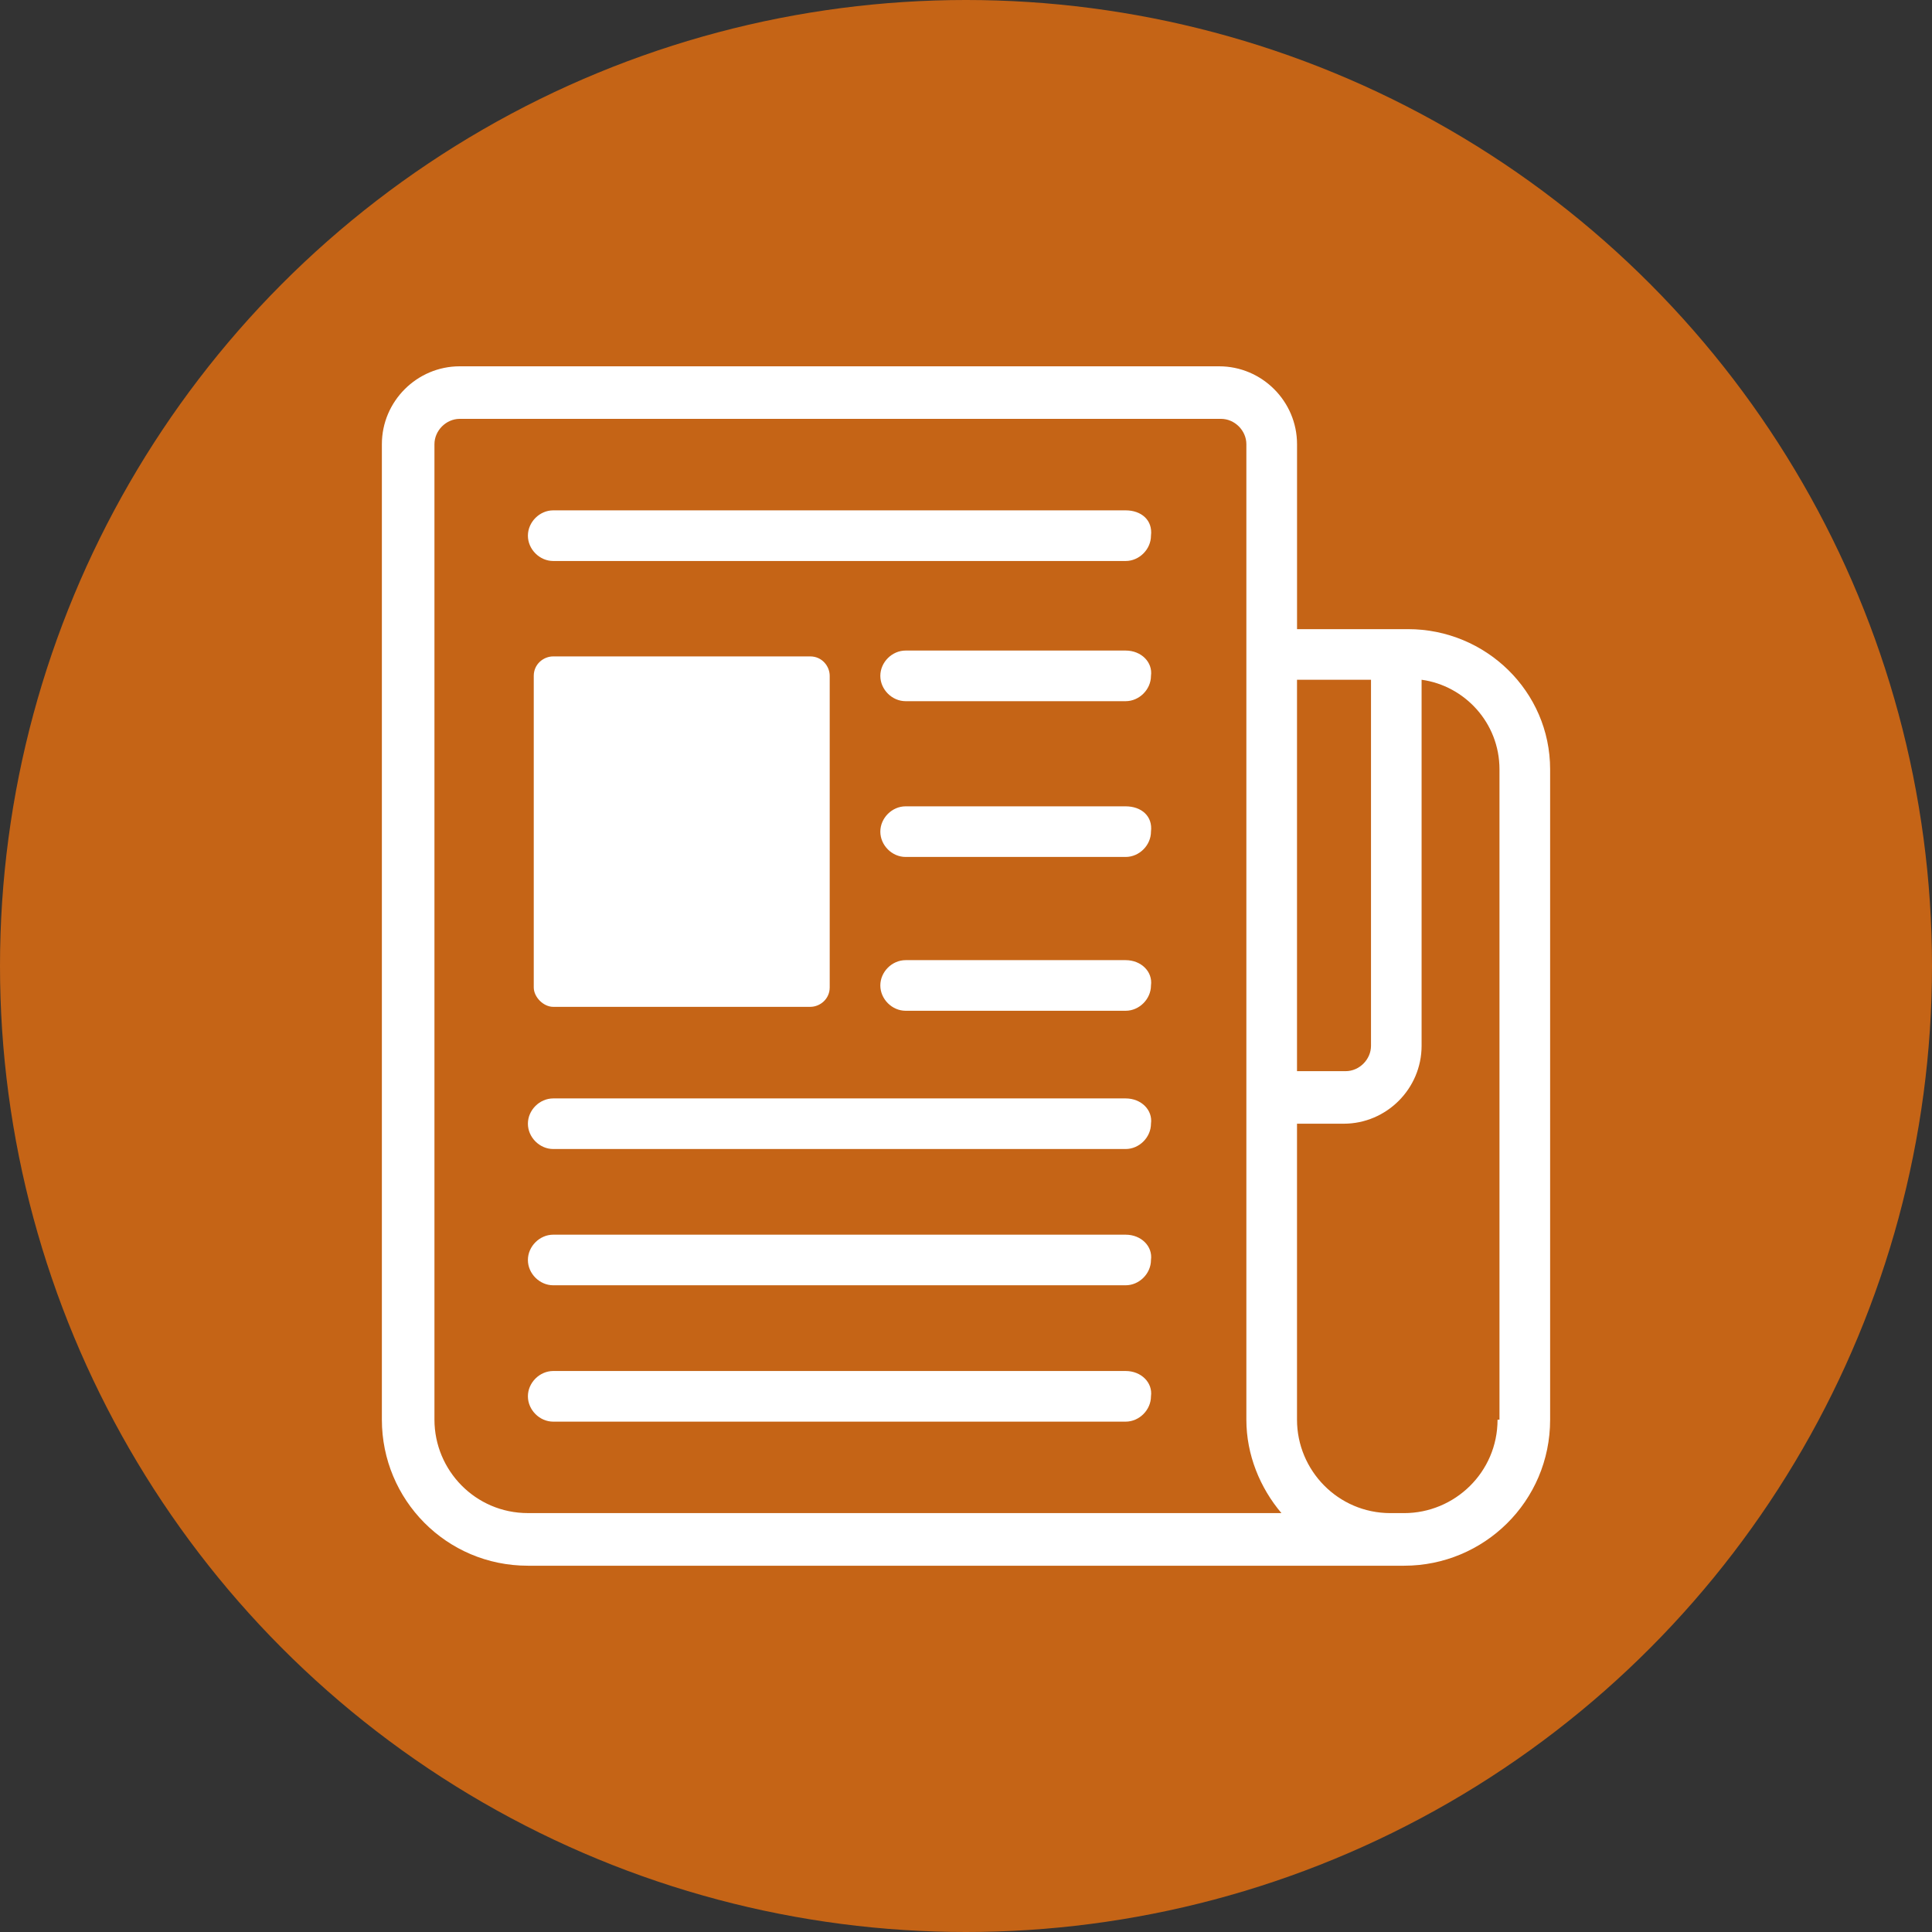 <?xml version="1.0" encoding="utf-8"?>
<!-- Generator: Adobe Illustrator 16.0.3, SVG Export Plug-In . SVG Version: 6.00 Build 0)  -->
<!DOCTYPE svg PUBLIC "-//W3C//DTD SVG 1.1//EN" "http://www.w3.org/Graphics/SVG/1.1/DTD/svg11.dtd">
<svg version="1.1" id="Camada_1" xmlns="http://www.w3.org/2000/svg" xmlns:xlink="http://www.w3.org/1999/xlink" x="0px" y="0px"
	 width="70px" height="70px" viewBox="0 0 70 70" enable-background="new 0 0 70 70" xml:space="preserve">
<rect x="0" y="0" width="70" height="70" fill="#333333" stroke="none"/>
<circle fill="#C56416" cx="35" cy="35" r="35"/>
<g>
	<path fill="#FFFFFF" d="M51.015,22.795h-4.021v-6.702c0-1.552-1.27-2.821-2.822-2.821H16.657c-1.552,0-2.821,1.27-2.821,2.821
		v35.345c0,2.892,2.328,5.291,5.291,5.291h31.746c2.892,0,5.291-2.328,5.291-5.291V27.874
		C56.164,25.053,53.836,22.795,51.015,22.795z M49.674,24.629v13.263c0,0.494-0.423,0.918-0.917,0.918h-1.764V24.629H49.674z
		 M19.127,54.822c-1.905,0-3.386-1.552-3.386-3.385V16.093c0-0.493,0.423-0.917,0.916-0.917h27.584c0.494,0,0.917,0.424,0.917,0.917
		v35.345c0,1.27,0.494,2.468,1.271,3.385H19.127z M54.259,51.438c0,1.904-1.552,3.385-3.386,3.385h-0.212H50.38
		c-1.905,0-3.387-1.552-3.387-3.385V40.714h1.693c1.551,0,2.821-1.27,2.821-2.822V24.629c1.552,0.212,2.822,1.553,2.822,3.245
		v23.563H54.259z"/>
	<path fill="#FFFFFF" d="M20.044,36.48h9.313c0.353,0,0.705-0.282,0.705-0.704V24.488c0-0.353-0.282-0.705-0.705-0.705h-9.313
		c-0.353,0-0.705,0.281-0.705,0.705v11.288C19.339,36.127,19.691,36.48,20.044,36.48z"/>
	<path fill="#FFFFFF" d="M40.785,18.491H20.044c-0.493,0-0.917,0.424-0.917,0.918c0,0.493,0.424,0.917,0.917,0.917h20.741
		c0.493,0,0.917-0.424,0.917-0.917C41.772,18.845,41.35,18.491,40.785,18.491z"/>
	<path fill="#FFFFFF" d="M40.785,23.571h-7.973c-0.493,0-0.916,0.423-0.916,0.917c0,0.493,0.423,0.917,0.916,0.917h7.973
		c0.493,0,0.917-0.424,0.917-0.917C41.772,23.994,41.35,23.571,40.785,23.571z"/>
	<path fill="#FFFFFF" d="M40.785,29.215h-7.973c-0.493,0-0.916,0.424-0.916,0.917c0,0.494,0.423,0.917,0.916,0.917h7.973
		c0.493,0,0.917-0.423,0.917-0.917C41.772,29.567,41.35,29.215,40.785,29.215z"/>
	<path fill="#FFFFFF" d="M40.785,34.788h-7.973c-0.493,0-0.916,0.423-0.916,0.917c0,0.493,0.423,0.917,0.916,0.917h7.973
		c0.493,0,0.917-0.424,0.917-0.917C41.772,35.211,41.35,34.788,40.785,34.788z"/>
	<path fill="#FFFFFF" d="M40.785,39.798H20.044c-0.493,0-0.917,0.422-0.917,0.916c0,0.493,0.424,0.917,0.917,0.917h20.741
		c0.493,0,0.917-0.424,0.917-0.917C41.772,40.22,41.35,39.798,40.785,39.798z"/>
	<path fill="#FFFFFF" d="M40.785,44.735H20.044c-0.493,0-0.917,0.424-0.917,0.917s0.424,0.916,0.917,0.916h20.741
		c0.493,0,0.917-0.423,0.917-0.916C41.772,45.159,41.35,44.735,40.785,44.735z"/>
	<path fill="#FFFFFF" d="M40.785,49.674H20.044c-0.493,0-0.917,0.424-0.917,0.916c0,0.495,0.424,0.919,0.917,0.919h20.741
		c0.493,0,0.917-0.424,0.917-0.919C41.772,50.098,41.35,49.674,40.785,49.674z"/>
</g>
</svg>
